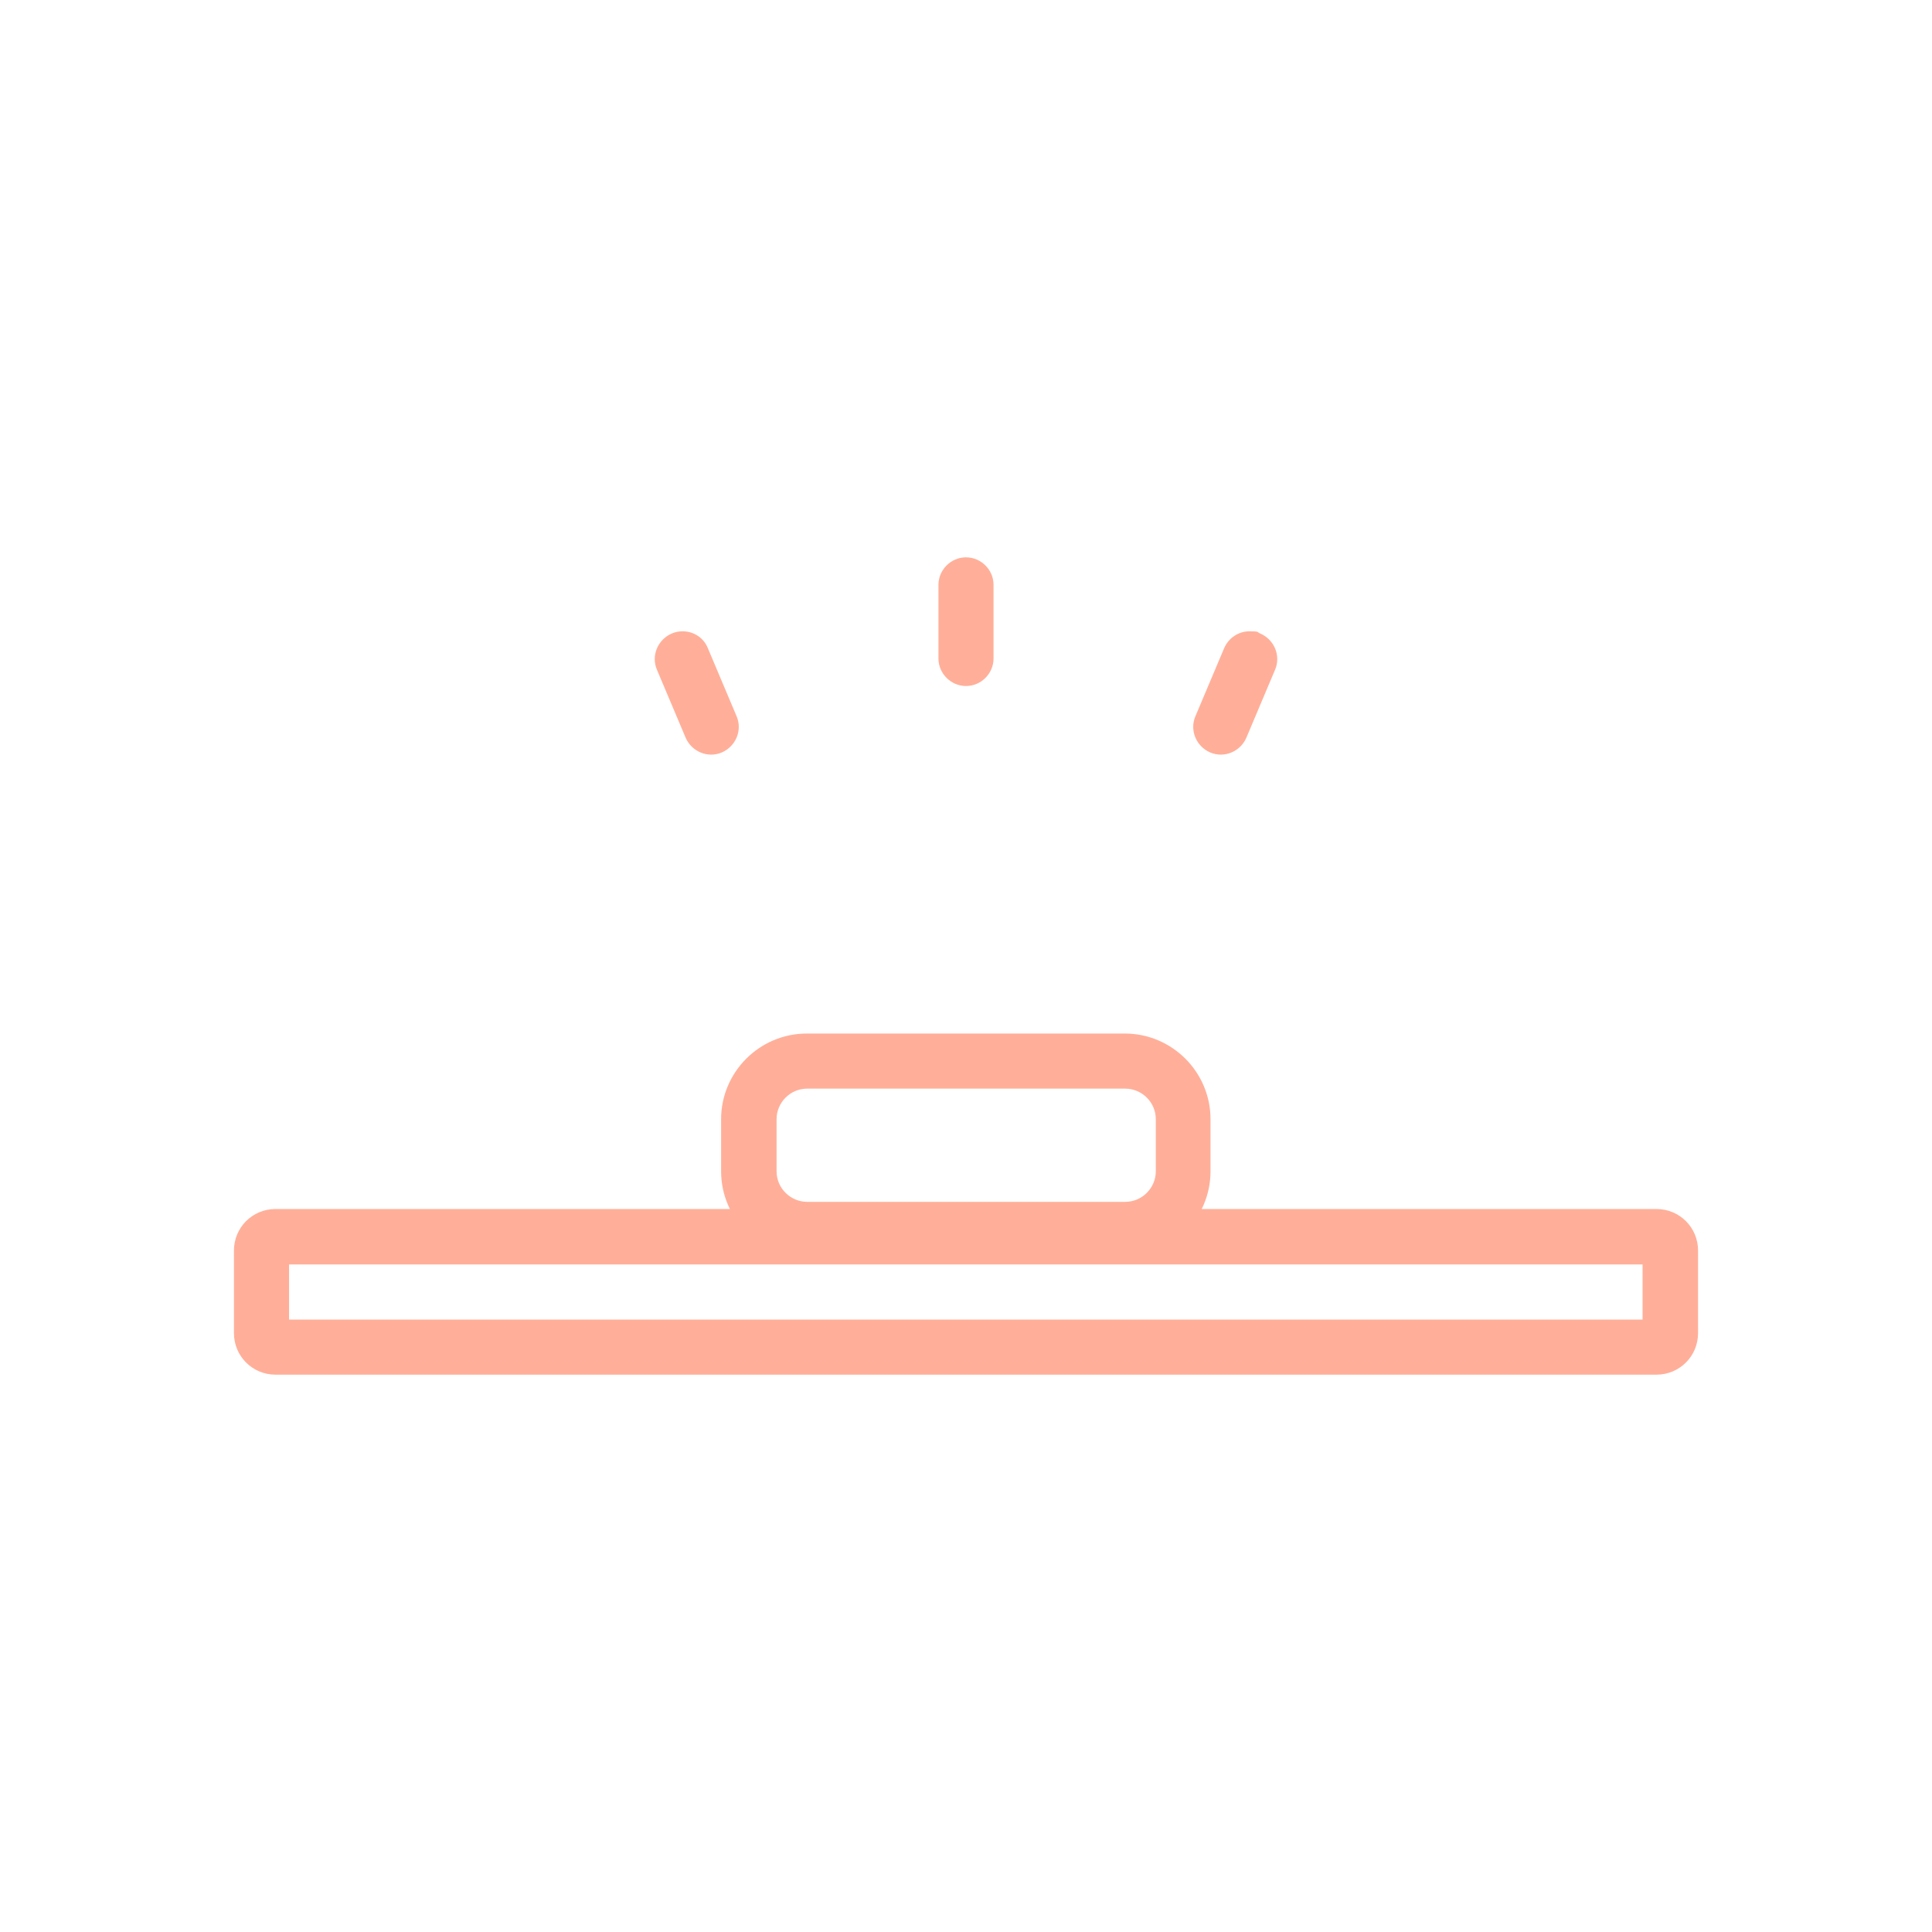 <svg xmlns="http://www.w3.org/2000/svg" id="Layer_1" data-name="Layer 1" viewBox="0 0 512 512"><defs><style>      .cls-1 {        fill: #ffaf99;        stroke-width: 0px;      }    </style></defs><g id="Layer_4" data-name="Layer 4"><path class="cls-1" d="M439,320.4h-156.1v12.7h15.2c12.5,0,22.7-10.2,22.7-22.7v-13.8c0-12.5-10.2-22.7-22.7-22.7h-84.3c-12.5,0-22.7,10.2-22.7,22.7v13.8c0,12.5,10.2,22.7,22.7,22.7h15.2v-12.7H73c-6.1,0-11,4.9-11,11v21.9c0,6.1,4.9,11,11,11h366c6.1,0,11-4.9,11-11v-21.9c0-6.1-4.9-11-11-11h0ZM205.8,310.4v-13.8c0-4.4,3.6-8.1,8.1-8.1h84.3c4.4,0,8.1,3.6,8.1,8.1v13.8c0,4.4-3.6,8.1-8.1,8.1h-84.3c-4.4,0-8.1-3.6-8.1-8.1ZM286.6,333.1v-12.7h-61.2v12.7h61.2ZM435.4,349.7H76.6v-14.6h358.7v14.6h0ZM263.3,174.5c0,4-3.3,7.3-7.3,7.3s-7.3-3.3-7.3-7.3v-19.5c0-4,3.3-7.3,7.3-7.3s7.3,3.3,7.3,7.3v19.5ZM316.8,189.8l7.6-18c1.2-2.8,3.9-4.5,6.7-4.5s1.9.2,2.9.6c3.7,1.6,5.5,5.9,3.9,9.6l-7.6,18c-1.6,3.7-5.9,5.5-9.6,3.9s-5.5-5.9-3.9-9.6ZM178,167.9c.9-.4,1.9-.6,2.9-.6,2.9,0,5.6,1.7,6.7,4.5l7.6,18c1.6,3.7-.2,8-3.9,9.6s-8-.2-9.6-3.9l-7.6-18c-1.6-3.7.2-8,3.9-9.6h0Z"></path></g></svg>